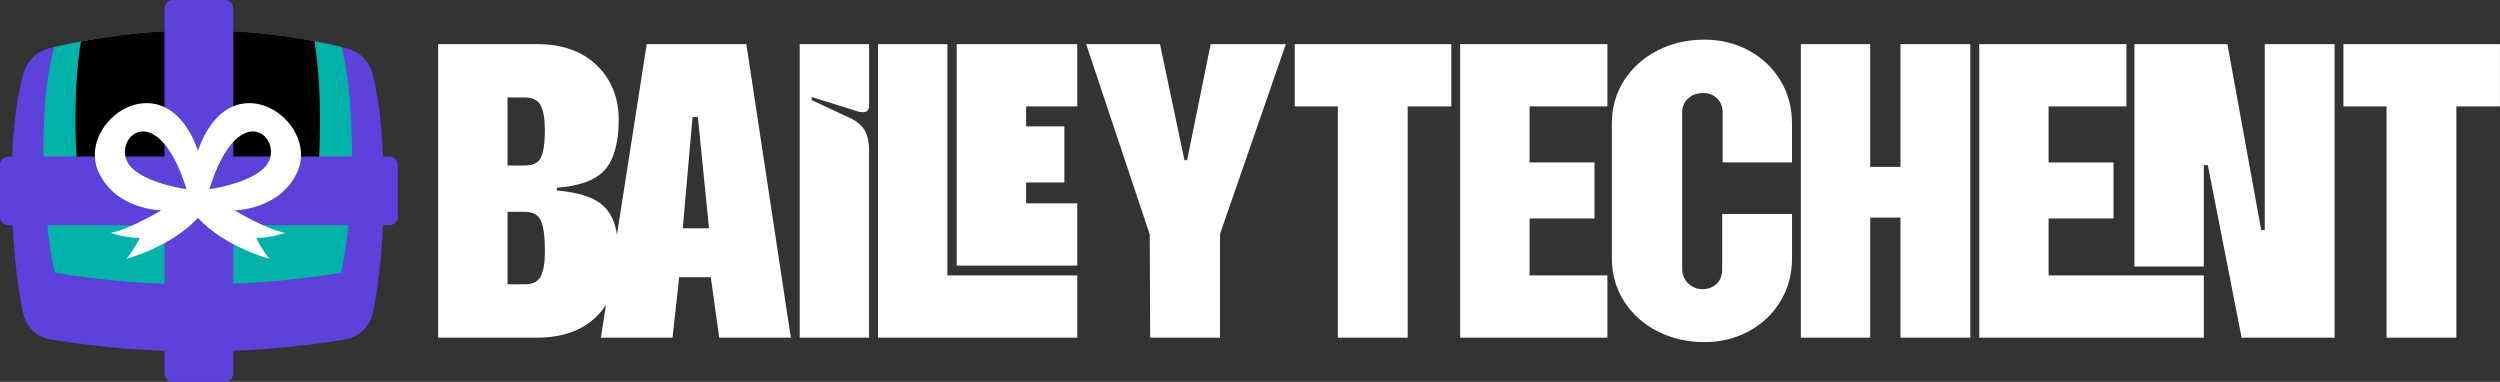 <svg xmlns="http://www.w3.org/2000/svg" id="Layer_2" data-name="Layer 2" width="928.35" height="141.77" viewBox="0 0 928.35 141.77"><rect x="0" y="0" width="928.35" height="141.77" fill="#333333" stroke="none"/><defs><style> .cls-1, .cls-2 { fill: #fff; } .cls-3 { fill: #5e40da; } .cls-3, .cls-2, .cls-4, .cls-5 { fill-rule: evenodd; } .cls-4 { fill: #01b2a8; } </style></defs><g id="Layer_1-2" data-name="Layer 1"><g><path class="cls-3" d="m18.95,17.75c37.73-8.84,74.05-8.52,109.1,0,5.63,1.37,9.16,4.9,10.53,10.53,5.63,23.15,4.85,64.13,0,87.28-1.19,5.67-4.81,9.6-10.53,10.53-36.6,5.93-72.97,5.9-109.1,0-5.71-.93-9.35-4.86-10.53-10.53-4.72-22.69-6.29-63.55,0-87.28,1.48-5.6,4.89-9.21,10.53-10.53h0Z"></path><path class="cls-4" d="m20.14,17.48c36.87-8.45,72.39-8.16,106.7-.02.06.17.11.37.17.61,5.31,21.85,4.54,59.98-.08,82.04-.05.26-.22.89-.4,1.14-.11.05-.29.08-.39.1-35.03,5.68-70.26,5.72-105.28,0-.1-.02-.3-.05-.41-.1-.18-.24-.34-.86-.4-1.11-4.55-21.86-5.87-60.22-.15-81.82.09-.33.16-.6.24-.83h0Z"></path><path class="cls-5" d="m30.11,15.4c29.74-5.59,58.6-5.46,86.65-.1,3.02,18.31,2.57,44.93-.22,63.5-28.66,3.94-57.42,3.97-86.06,0-2.81-18.5-3.58-45.33-.37-63.41h0Z"></path><path class="cls-3" d="m3.14,58.11h141.43c1.73,0,3.14,1.42,3.14,3.14v19.26c0,1.73-1.42,3.14-3.14,3.14H3.14c-1.73,0-3.14-1.41-3.14-3.14v-19.26c0-1.73,1.41-3.14,3.14-3.14h0Z"></path><path class="cls-3" d="m86.63,3.14v135.49c0,1.73-1.42,3.14-3.14,3.14h-19.26c-1.73,0-3.14-1.42-3.14-3.14V3.14c0-1.73,1.41-3.14,3.14-3.14h19.26c1.73,0,3.14,1.41,3.14,3.14h0Z"></path><path class="cls-2" d="m73.5,55.97c-12.22-34.66-45.46-10.87-36.89,7.92,6.42,14.07,23.23,14.21,23.23,14.21,0,0-11.21,6.9-18.65,8.34,0,0,4.92,1.91,10.66,1.91,0,0-1.57,3.62-4.85,7.72,0,0,16.38-4.24,26.5-15.17,10.12,10.93,26.5,15.17,26.5,15.17-3.28-4.1-4.85-7.72-4.85-7.72,5.74,0,10.66-1.91,10.66-1.91-7.45-1.43-18.65-8.34-18.65-8.34,0,0,16.81-.14,23.23-14.21,8.57-18.79-24.67-42.58-36.89-7.92h0Zm4.23,14.28c11.66-37.12,29.95-16.67,20.09-7.65-6.42,5.88-20.09,7.65-20.09,7.65h0Zm-8.45,0c-11.66-37.12-29.95-16.67-20.09-7.65,6.42,5.88,20.09,7.65,20.09,7.65h0Z"></path></g><g><path class="cls-1" d="m221.67,24.31c5.39,5.29,8.09,12,8.09,20.15s-1.68,14.64-5.04,18.5c-3.36,3.85-9.33,6.11-17.92,6.77v.99c5.95.55,10.57,1.68,13.87,3.39,3.3,1.71,5.64,4.27,7.02,7.68,1.38,3.41,2.06,8.15,2.06,14.2,0,8.81-2.67,15.91-8.01,21.3-5.34,5.4-12.8,8.09-22.38,8.09h-36.66V16.39h36.66c9.47,0,16.9,2.64,22.3,7.93Zm-26.76,37.16c3.19,0,5.23-1.1,6.11-3.3.88-2.2,1.32-5.45,1.32-9.74,0-4.07-.5-7.13-1.49-9.17-.99-2.04-2.97-3.06-5.95-3.06h-6.44v25.27h6.44Zm0,44.1c2.97,0,4.96-1.02,5.95-3.06.99-2.04,1.49-5.09,1.49-9.17,0-5.39-.5-9.19-1.49-11.4-.99-2.2-3.03-3.3-6.11-3.3h-6.28v26.92h6.44Z"></path><path class="cls-1" d="m240.16,16.39h36.99l16.52,109h-26.59l-3.14-22.46h-11.73l-2.48,22.46h-26.59l17.01-109Zm23.12,68.37l-4.13-41.29h-1.98l-3.63,41.29h9.74Z"></path><path class="cls-1" d="m296.97,16.39h25.76v22.79c0,1.65-.72,2.48-2.15,2.48-.88,0-1.6-.11-2.15-.33l-17.01-5.29v1.16l14.2,6.61c2.42,1.1,4.21,2.59,5.37,4.46,1.16,1.87,1.73,4.46,1.73,7.76v69.36h-25.76V16.39Z"></path><path class="cls-1" d="m326.04,16.39h25.76v85.88h48.23v23.12h-73.99V16.39Zm29.23,0h44.76v23.12h-18.99v7.43h14.2v20.81h-14.2v7.76h18.99v23.12h-44.76V16.39Z"></path><path class="cls-1" d="m426.95,87.07l-23.62-70.69h27.42l9.08,43.11h.99l8.75-43.11h27.91l-24.44,70.52v38.48h-25.93l-.17-38.32Z"></path><path class="cls-1" d="m496.81,39.51h-16.02v-23.12h58.13v23.12h-16.19v85.88h-25.93V39.51Z"></path><path class="cls-1" d="m542.22,16.39h54.67v23.12h-28.9v20.81h24.11v20.81h-24.11v21.14h28.9v23.12h-54.67V16.39Z"></path><path class="cls-1" d="m615.64,123.08c-5.23-2.64-9.39-6.33-12.47-11.07-3.08-4.73-4.62-10.13-4.62-16.19v-49.88c0-6.05,1.54-11.45,4.62-16.19,3.08-4.73,7.24-8.42,12.47-11.07,5.23-2.64,10.98-3.96,17.26-3.96,5.95,0,11.4,1.32,16.35,3.96,4.96,2.64,8.89,6.33,11.81,11.07,2.92,4.74,4.38,10.13,4.38,16.19v14.37h-25.76v-18.5c0-2.2-.69-3.96-2.06-5.28-1.38-1.32-3.11-1.98-5.2-1.98-2.2,0-4.05.66-5.53,1.98s-2.23,3.08-2.23,5.28v57.97c0,2.2.74,4.02,2.23,5.45,1.49,1.43,3.27,2.15,5.37,2.15s3.82-.66,5.2-1.98c1.38-1.32,2.06-3.14,2.06-5.45v-20.48h25.93v16.35c0,6.06-1.46,11.45-4.38,16.19-2.92,4.74-6.85,8.42-11.81,11.07-4.95,2.64-10.4,3.96-16.35,3.96-6.28,0-12.03-1.32-17.26-3.96Z"></path><path class="cls-1" d="m668.73,16.39h25.76v45.58h11.23V16.39h25.93v109h-25.93v-44.59h-11.23v44.59h-25.76V16.39Z"></path><path class="cls-1" d="m734.96,16.39h54.67v23.12h-28.9v20.81h24.11v20.81h-24.11v21.14h57.64v23.12h-83.4V16.39Zm57.64,0h34.52l12.55,69.03h1.32V16.39h25.93v109h-34.52l-12.55-64.08h-1.49v37.66h-25.76V16.39Z"></path><path class="cls-1" d="m886.23,39.51h-16.02v-23.12h58.13v23.12h-16.19v85.88h-25.93V39.51Z"></path></g></g></svg>